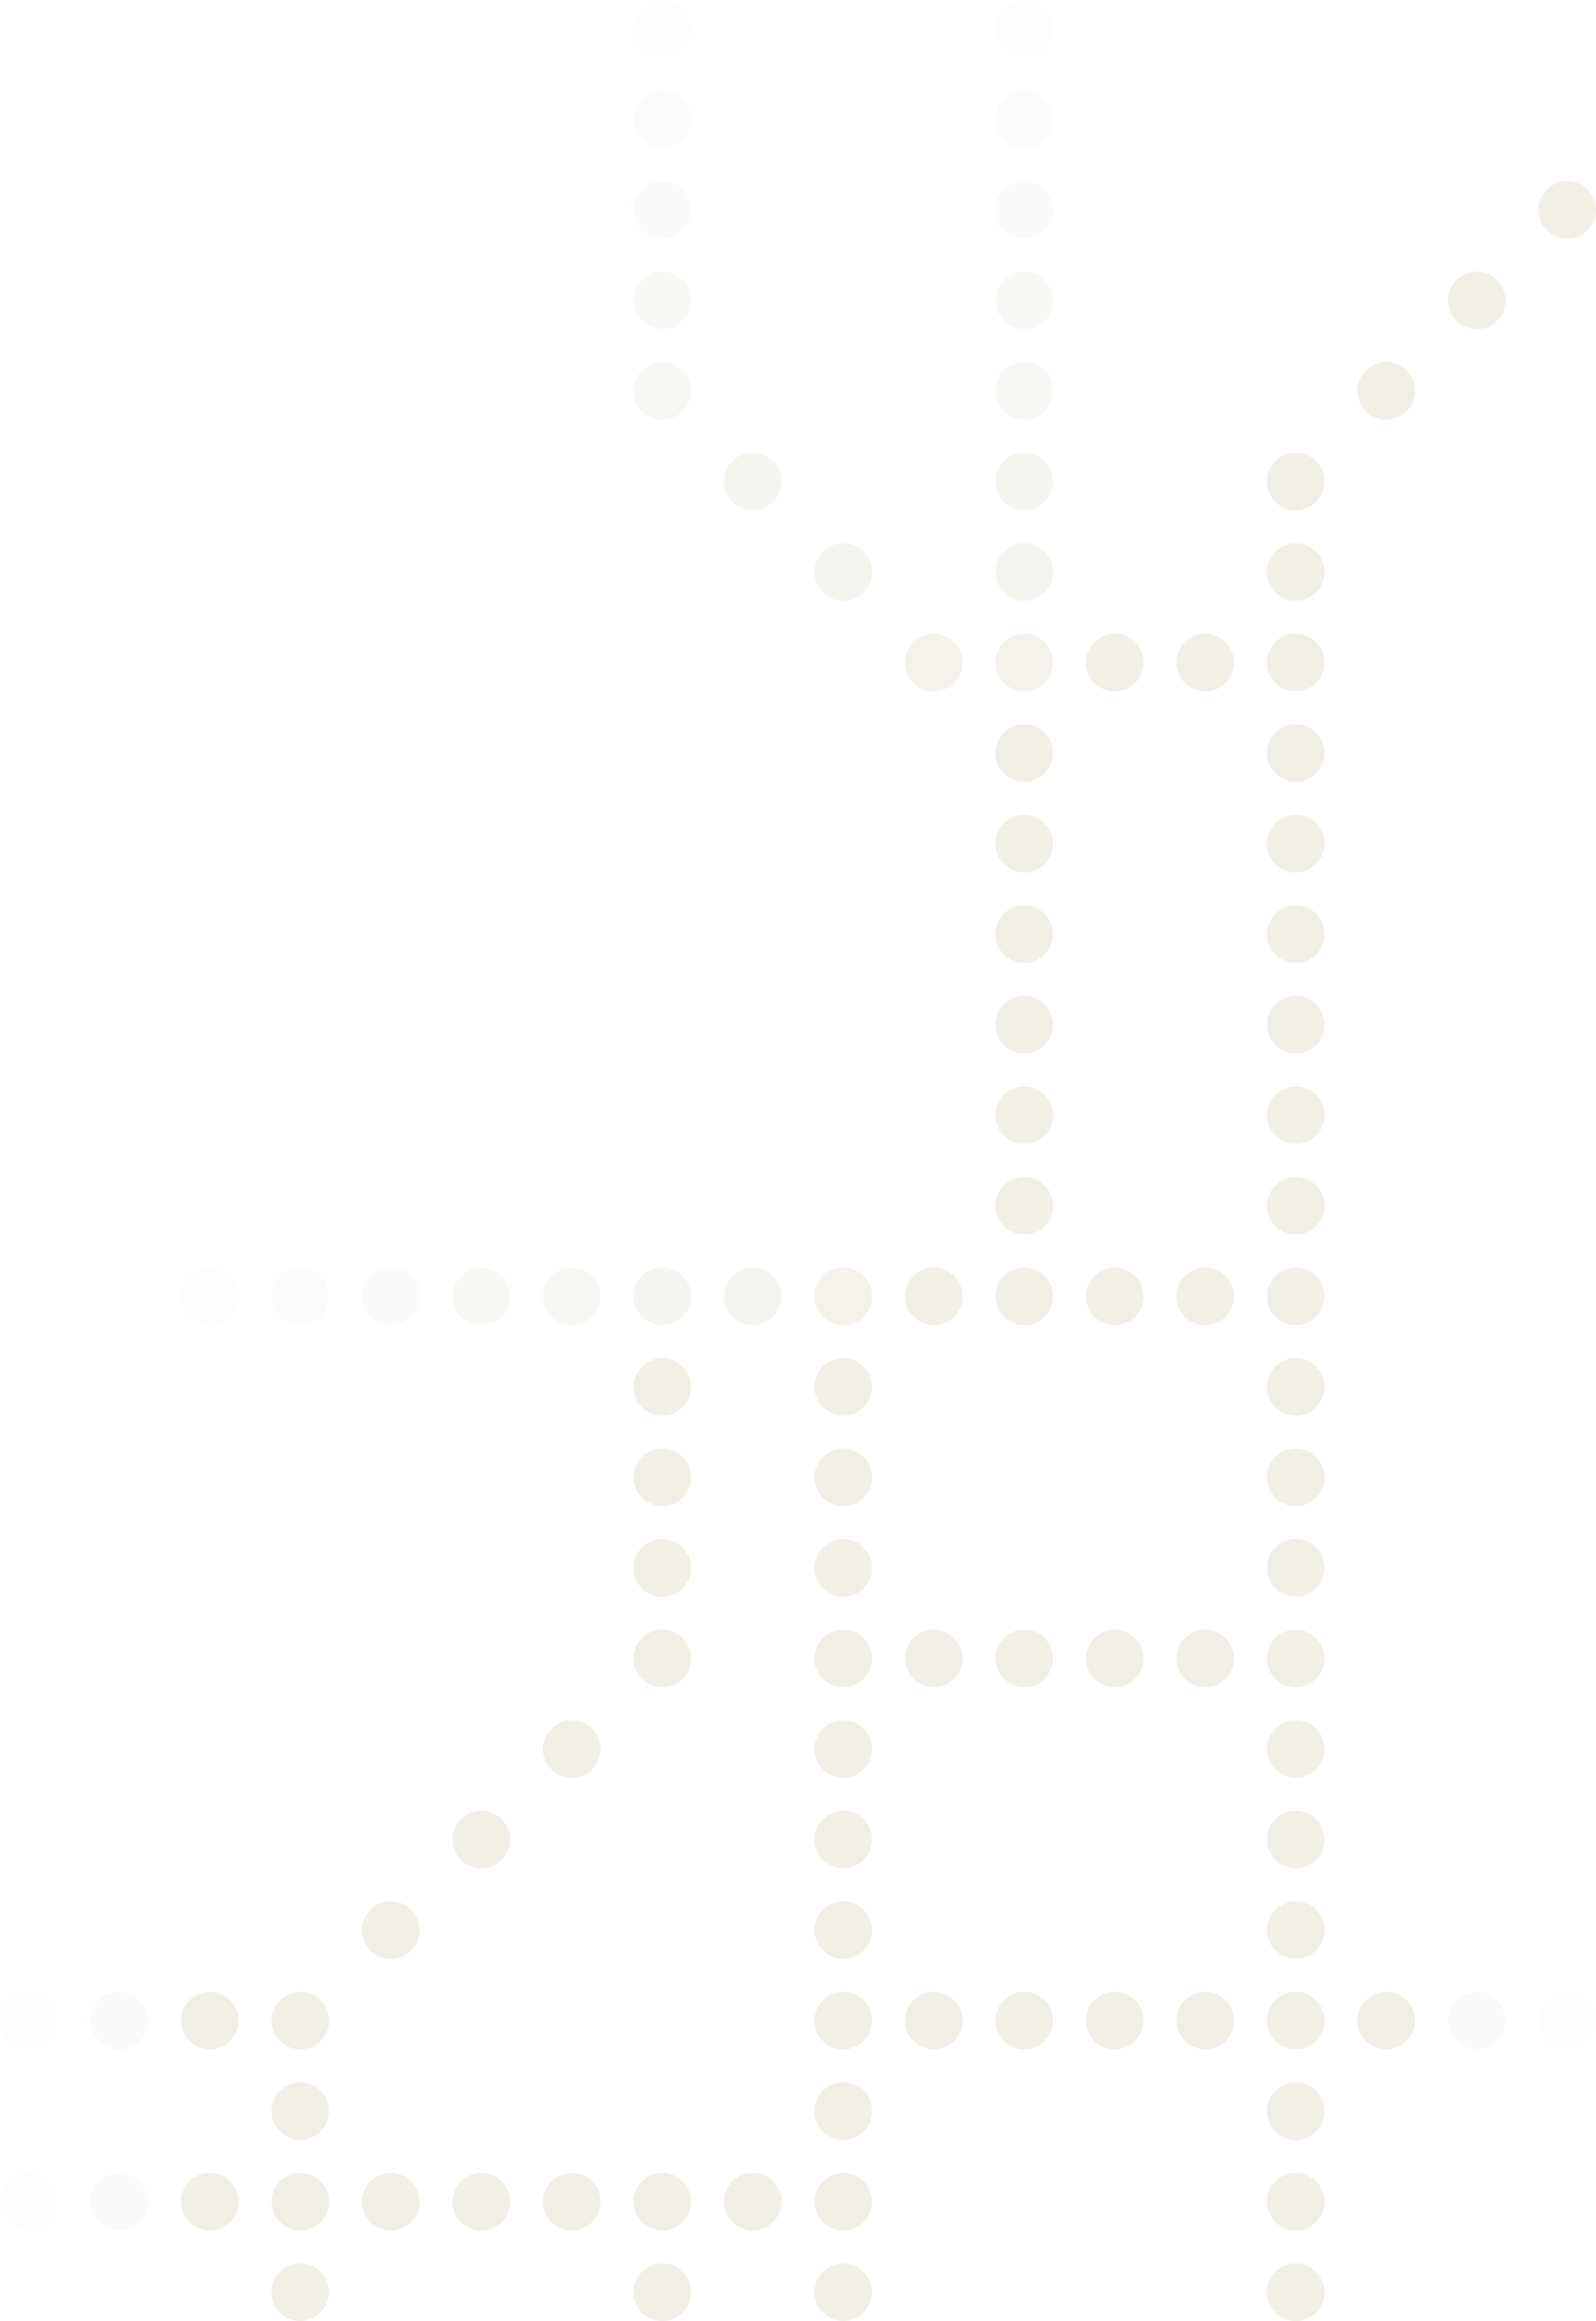 <?xml version="1.0" encoding="UTF-8"?> <svg xmlns="http://www.w3.org/2000/svg" width="194" height="282" viewBox="0 0 194 282" fill="none"><path d="M40 245.5C40 247.433 38.433 249 36.5 249C34.567 249 33 247.433 33 245.5C33 243.567 34.567 242 36.5 242C38.433 242 40 243.567 40 245.5Z" fill="#735F09" fill-opacity="0.1"></path><path d="M40 256.5C40 258.433 38.433 260 36.5 260C34.567 260 33 258.433 33 256.5C33 254.567 34.567 253 36.5 253C38.433 253 40 254.567 40 256.5Z" fill="#735F09" fill-opacity="0.1"></path><path d="M40 267.5C40 269.433 38.433 271 36.5 271C34.567 271 33 269.433 33 267.5C33 265.567 34.567 264 36.5 264C38.433 264 40 265.567 40 267.5Z" fill="#735F09" fill-opacity="0.1"></path><path d="M40 278.5C40 280.433 38.433 282 36.5 282C34.567 282 33 280.433 33 278.5C33 276.567 34.567 275 36.5 275C38.433 275 40 276.567 40 278.5Z" fill="#735F09" fill-opacity="0.1"></path><path d="M51 234.5C51 236.433 49.433 238 47.5 238C45.567 238 44 236.433 44 234.5C44 232.567 45.567 231 47.5 231C49.433 231 51 232.567 51 234.5Z" fill="#735F09" fill-opacity="0.1"></path><path d="M51 267.5C51 269.433 49.433 271 47.5 271C45.567 271 44 269.433 44 267.5C44 265.567 45.567 264 47.5 264C49.433 264 51 265.567 51 267.5Z" fill="#735F09" fill-opacity="0.1"></path><path d="M62 223.5C62 225.433 60.433 227 58.5 227C56.567 227 55 225.433 55 223.5C55 221.567 56.567 220 58.5 220C60.433 220 62 221.567 62 223.5Z" fill="#735F09" fill-opacity="0.1"></path><path d="M62 267.5C62 269.433 60.433 271 58.5 271C56.567 271 55 269.433 55 267.5C55 265.567 56.567 264 58.5 264C60.433 264 62 265.567 62 267.5Z" fill="#735F09" fill-opacity="0.1"></path><path d="M73 212.5C73 214.433 71.433 216 69.5 216C67.567 216 66 214.433 66 212.5C66 210.567 67.567 209 69.5 209C71.433 209 73 210.567 73 212.5Z" fill="#735F09" fill-opacity="0.1"></path><path d="M73 267.5C73 269.433 71.433 271 69.5 271C67.567 271 66 269.433 66 267.5C66 265.567 67.567 264 69.5 264C71.433 264 73 265.567 73 267.5Z" fill="#735F09" fill-opacity="0.1"></path><path d="M84 47.5C84 49.433 82.433 51 80.5 51C78.567 51 77 49.433 77 47.5C77 45.567 78.567 44 80.5 44C82.433 44 84 45.567 84 47.5Z" fill="#735F09" fill-opacity="0.05"></path><path d="M106 168.5C106 170.433 104.433 172 102.5 172C100.567 172 99 170.433 99 168.5C99 166.567 100.567 165 102.5 165C104.433 165 106 166.567 106 168.5Z" fill="#735F09" fill-opacity="0.1"></path><path d="M95 267.5C95 269.433 93.433 271 91.5 271C89.567 271 88 269.433 88 267.5C88 265.567 89.567 264 91.5 264C93.433 264 95 265.567 95 267.5Z" fill="#735F09" fill-opacity="0.1"></path><path d="M106 267.5C106 269.433 104.433 271 102.5 271C100.567 271 99 269.433 99 267.5C99 265.567 100.567 264 102.5 264C104.433 264 106 265.567 106 267.5Z" fill="#735F09" fill-opacity="0.1"></path><path d="M84 3.5C84 5.433 82.433 7 80.5 7C78.567 7 77 5.433 77 3.5C77 1.567 78.567 0 80.5 0C82.433 0 84 1.567 84 3.5Z" fill="#735F09" fill-opacity="0.01"></path><path d="M84 14.5C84 16.433 82.433 18 80.5 18C78.567 18 77 16.433 77 14.5C77 12.567 78.567 11 80.5 11C82.433 11 84 12.567 84 14.5Z" fill="#735F09" fill-opacity="0.02"></path><path d="M84 25.5C84 27.433 82.433 29 80.5 29C78.567 29 77 27.433 77 25.5C77 23.567 78.567 22 80.5 22C82.433 22 84 23.567 84 25.5Z" fill="#735F09" fill-opacity="0.03"></path><path d="M84 36.5C84 38.433 82.433 40 80.5 40C78.567 40 77 38.433 77 36.5C77 34.567 78.567 33 80.5 33C82.433 33 84 34.567 84 36.5Z" fill="#735F09" fill-opacity="0.04"></path><path d="M106 69.5C106 71.433 104.433 73 102.5 73C100.567 73 99 71.433 99 69.5C99 67.567 100.567 66 102.5 66C104.433 66 106 67.567 106 69.5Z" fill="#735F09" fill-opacity="0.07"></path><path d="M106 190.5C106 192.433 104.433 194 102.5 194C100.567 194 99 192.433 99 190.5C99 188.567 100.567 187 102.5 187C104.433 187 106 188.567 106 190.5Z" fill="#735F09" fill-opacity="0.1"></path><path d="M106 201.5C106 203.433 104.433 205 102.5 205C100.567 205 99 203.433 99 201.5C99 199.567 100.567 198 102.5 198C104.433 198 106 199.567 106 201.5Z" fill="#735F09" fill-opacity="0.1"></path><path d="M106 212.5C106 214.433 104.433 216 102.5 216C100.567 216 99 214.433 99 212.5C99 210.567 100.567 209 102.5 209C104.433 209 106 210.567 106 212.5Z" fill="#735F09" fill-opacity="0.1"></path><path d="M106 223.5C106 225.433 104.433 227 102.5 227C100.567 227 99 225.433 99 223.5C99 221.567 100.567 220 102.5 220C104.433 220 106 221.567 106 223.5Z" fill="#735F09" fill-opacity="0.1"></path><path d="M106 234.5C106 236.433 104.433 238 102.5 238C100.567 238 99 236.433 99 234.5C99 232.567 100.567 231 102.5 231C104.433 231 106 232.567 106 234.5Z" fill="#735F09" fill-opacity="0.1"></path><path d="M106 245.5C106 247.433 104.433 249 102.5 249C100.567 249 99 247.433 99 245.5C99 243.567 100.567 242 102.5 242C104.433 242 106 243.567 106 245.5Z" fill="#735F09" fill-opacity="0.1"></path><path d="M106 278.5C106 280.433 104.433 282 102.5 282C100.567 282 99 280.433 99 278.5C99 276.567 100.567 275 102.5 275C104.433 275 106 276.567 106 278.5Z" fill="#735F09" fill-opacity="0.1"></path><path d="M117 80.5C117 82.433 115.433 84 113.5 84C111.567 84 110 82.433 110 80.5C110 78.567 111.567 77 113.5 77C115.433 77 117 78.567 117 80.5Z" fill="#735F09" fill-opacity="0.08"></path><path d="M117 157.5C117 159.433 115.433 161 113.5 161C111.567 161 110 159.433 110 157.5C110 155.567 111.567 154 113.5 154C115.433 154 117 155.567 117 157.5Z" fill="#735F09" fill-opacity="0.1"></path><path d="M117 201.5C117 203.433 115.433 205 113.5 205C111.567 205 110 203.433 110 201.5C110 199.567 111.567 198 113.5 198C115.433 198 117 199.567 117 201.5Z" fill="#735F09" fill-opacity="0.1"></path><path d="M117 245.5C117 247.433 115.433 249 113.5 249C111.567 249 110 247.433 110 245.5C110 243.567 111.567 242 113.5 242C115.433 242 117 243.567 117 245.5Z" fill="#735F09" fill-opacity="0.1"></path><path d="M128 80.5C128 82.433 126.433 84 124.5 84C122.567 84 121 82.433 121 80.5C121 78.567 122.567 77 124.5 77C126.433 77 128 78.567 128 80.5Z" fill="#735F09" fill-opacity="0.08"></path><path d="M128 91.5C128 93.433 126.433 95 124.5 95C122.567 95 121 93.433 121 91.5C121 89.567 122.567 88 124.5 88C126.433 88 128 89.567 128 91.5Z" fill="#735F09" fill-opacity="0.1"></path><path d="M128 102.5C128 104.433 126.433 106 124.5 106C122.567 106 121 104.433 121 102.5C121 100.567 122.567 99 124.5 99C126.433 99 128 100.567 128 102.5Z" fill="#735F09" fill-opacity="0.1"></path><path d="M128 113.5C128 115.433 126.433 117 124.5 117C122.567 117 121 115.433 121 113.5C121 111.567 122.567 110 124.5 110C126.433 110 128 111.567 128 113.5Z" fill="#735F09" fill-opacity="0.1"></path><path d="M128 124.5C128 126.433 126.433 128 124.5 128C122.567 128 121 126.433 121 124.5C121 122.567 122.567 121 124.5 121C126.433 121 128 122.567 128 124.5Z" fill="#735F09" fill-opacity="0.1"></path><path d="M128 135.5C128 137.433 126.433 139 124.5 139C122.567 139 121 137.433 121 135.5C121 133.567 122.567 132 124.5 132C126.433 132 128 133.567 128 135.5Z" fill="#735F09" fill-opacity="0.1"></path><path d="M128 146.5C128 148.433 126.433 150 124.5 150C122.567 150 121 148.433 121 146.5C121 144.567 122.567 143 124.5 143C126.433 143 128 144.567 128 146.5Z" fill="#735F09" fill-opacity="0.1"></path><path d="M128 157.5C128 159.433 126.433 161 124.5 161C122.567 161 121 159.433 121 157.5C121 155.567 122.567 154 124.5 154C126.433 154 128 155.567 128 157.5Z" fill="#735F09" fill-opacity="0.1"></path><path d="M128 201.5C128 203.433 126.433 205 124.5 205C122.567 205 121 203.433 121 201.5C121 199.567 122.567 198 124.5 198C126.433 198 128 199.567 128 201.5Z" fill="#735F09" fill-opacity="0.1"></path><path d="M128 245.5C128 247.433 126.433 249 124.5 249C122.567 249 121 247.433 121 245.5C121 243.567 122.567 242 124.5 242C126.433 242 128 243.567 128 245.5Z" fill="#735F09" fill-opacity="0.1"></path><path d="M139 80.5C139 82.433 137.433 84 135.5 84C133.567 84 132 82.433 132 80.5C132 78.567 133.567 77 135.5 77C137.433 77 139 78.567 139 80.5Z" fill="#735F09" fill-opacity="0.1"></path><path d="M139 157.5C139 159.433 137.433 161 135.5 161C133.567 161 132 159.433 132 157.5C132 155.567 133.567 154 135.5 154C137.433 154 139 155.567 139 157.5Z" fill="#735F09" fill-opacity="0.1"></path><path d="M139 201.5C139 203.433 137.433 205 135.5 205C133.567 205 132 203.433 132 201.5C132 199.567 133.567 198 135.5 198C137.433 198 139 199.567 139 201.5Z" fill="#735F09" fill-opacity="0.1"></path><path d="M139 245.5C139 247.433 137.433 249 135.5 249C133.567 249 132 247.433 132 245.5C132 243.567 133.567 242 135.5 242C137.433 242 139 243.567 139 245.5Z" fill="#735F09" fill-opacity="0.1"></path><path d="M128 3.5C128 5.433 126.433 7 124.5 7C122.567 7 121 5.433 121 3.5C121 1.567 122.567 0 124.5 0C126.433 0 128 1.567 128 3.5Z" fill="#735F09" fill-opacity="0.01"></path><path d="M128 14.5C128 16.433 126.433 18 124.5 18C122.567 18 121 16.433 121 14.5C121 12.567 122.567 11 124.5 11C126.433 11 128 12.567 128 14.5Z" fill="#735F09" fill-opacity="0.02"></path><path d="M128 25.5C128 27.433 126.433 29 124.5 29C122.567 29 121 27.433 121 25.5C121 23.567 122.567 22 124.5 22C126.433 22 128 23.567 128 25.5Z" fill="#735F09" fill-opacity="0.03"></path><path d="M128 36.5C128 38.433 126.433 40 124.5 40C122.567 40 121 38.433 121 36.5C121 34.567 122.567 33 124.5 33C126.433 33 128 34.567 128 36.5Z" fill="#735F09" fill-opacity="0.04"></path><path d="M128 47.5C128 49.433 126.433 51 124.5 51C122.567 51 121 49.433 121 47.5C121 45.567 122.567 44 124.5 44C126.433 44 128 45.567 128 47.5Z" fill="#735F09" fill-opacity="0.05"></path><path d="M128 58.5C128 60.433 126.433 62 124.5 62C122.567 62 121 60.433 121 58.5C121 56.567 122.567 55 124.5 55C126.433 55 128 56.567 128 58.5Z" fill="#735F09" fill-opacity="0.06"></path><path d="M128 69.5C128 71.433 126.433 73 124.5 73C122.567 73 121 71.433 121 69.5C121 67.567 122.567 66 124.5 66C126.433 66 128 67.567 128 69.5Z" fill="#735F09" fill-opacity="0.07"></path><path d="M150 80.5C150 82.433 148.433 84 146.5 84C144.567 84 143 82.433 143 80.5C143 78.567 144.567 77 146.5 77C148.433 77 150 78.567 150 80.5Z" fill="#735F09" fill-opacity="0.1"></path><path d="M150 157.5C150 159.433 148.433 161 146.5 161C144.567 161 143 159.433 143 157.5C143 155.567 144.567 154 146.5 154C148.433 154 150 155.567 150 157.5Z" fill="#735F09" fill-opacity="0.1"></path><path d="M150 201.5C150 203.433 148.433 205 146.5 205C144.567 205 143 203.433 143 201.5C143 199.567 144.567 198 146.5 198C148.433 198 150 199.567 150 201.5Z" fill="#735F09" fill-opacity="0.1"></path><path d="M150 245.5C150 247.433 148.433 249 146.5 249C144.567 249 143 247.433 143 245.5C143 243.567 144.567 242 146.5 242C148.433 242 150 243.567 150 245.5Z" fill="#735F09" fill-opacity="0.1"></path><path d="M194 25.5C194 27.433 192.433 29 190.5 29C188.567 29 187 27.433 187 25.5C187 23.567 188.567 22 190.5 22C192.433 22 194 23.567 194 25.5Z" fill="#735F09" fill-opacity="0.1"></path><path d="M183 36.5C183 38.433 181.433 40 179.5 40C177.567 40 176 38.433 176 36.5C176 34.567 177.567 33 179.5 33C181.433 33 183 34.567 183 36.5Z" fill="#735F09" fill-opacity="0.1"></path><path d="M172 47.5C172 49.433 170.433 51 168.5 51C166.567 51 165 49.433 165 47.5C165 45.567 166.567 44 168.5 44C170.433 44 172 45.567 172 47.5Z" fill="#735F09" fill-opacity="0.1"></path><path d="M161 58.5C161 60.433 159.433 62 157.5 62C155.567 62 154 60.433 154 58.5C154 56.567 155.567 55 157.5 55C159.433 55 161 56.567 161 58.5Z" fill="#735F09" fill-opacity="0.1"></path><path d="M161 69.5C161 71.433 159.433 73 157.5 73C155.567 73 154 71.433 154 69.5C154 67.567 155.567 66 157.5 66C159.433 66 161 67.567 161 69.5Z" fill="#735F09" fill-opacity="0.1"></path><path d="M161 80.5C161 82.433 159.433 84 157.5 84C155.567 84 154 82.433 154 80.5C154 78.567 155.567 77 157.5 77C159.433 77 161 78.567 161 80.5Z" fill="#735F09" fill-opacity="0.1"></path><path d="M161 91.5C161 93.433 159.433 95 157.5 95C155.567 95 154 93.433 154 91.5C154 89.567 155.567 88 157.5 88C159.433 88 161 89.567 161 91.5Z" fill="#735F09" fill-opacity="0.1"></path><path d="M161 102.5C161 104.433 159.433 106 157.5 106C155.567 106 154 104.433 154 102.5C154 100.567 155.567 99 157.5 99C159.433 99 161 100.567 161 102.5Z" fill="#735F09" fill-opacity="0.1"></path><path d="M161 113.5C161 115.433 159.433 117 157.5 117C155.567 117 154 115.433 154 113.5C154 111.567 155.567 110 157.5 110C159.433 110 161 111.567 161 113.5Z" fill="#735F09" fill-opacity="0.1"></path><path d="M161 124.5C161 126.433 159.433 128 157.5 128C155.567 128 154 126.433 154 124.5C154 122.567 155.567 121 157.5 121C159.433 121 161 122.567 161 124.5Z" fill="#735F09" fill-opacity="0.1"></path><path d="M161 135.5C161 137.433 159.433 139 157.5 139C155.567 139 154 137.433 154 135.5C154 133.567 155.567 132 157.5 132C159.433 132 161 133.567 161 135.5Z" fill="#735F09" fill-opacity="0.1"></path><path d="M161 146.5C161 148.433 159.433 150 157.5 150C155.567 150 154 148.433 154 146.5C154 144.567 155.567 143 157.5 143C159.433 143 161 144.567 161 146.5Z" fill="#735F09" fill-opacity="0.1"></path><path d="M161 157.5C161 159.433 159.433 161 157.5 161C155.567 161 154 159.433 154 157.5C154 155.567 155.567 154 157.5 154C159.433 154 161 155.567 161 157.5Z" fill="#735F09" fill-opacity="0.1"></path><path d="M161 179.5C161 181.433 159.433 183 157.5 183C155.567 183 154 181.433 154 179.5C154 177.567 155.567 176 157.5 176C159.433 176 161 177.567 161 179.5Z" fill="#735F09" fill-opacity="0.1"></path><path d="M161 190.5C161 192.433 159.433 194 157.5 194C155.567 194 154 192.433 154 190.5C154 188.567 155.567 187 157.5 187C159.433 187 161 188.567 161 190.5Z" fill="#735F09" fill-opacity="0.1"></path><path d="M161 201.5C161 203.433 159.433 205 157.5 205C155.567 205 154 203.433 154 201.5C154 199.567 155.567 198 157.5 198C159.433 198 161 199.567 161 201.5Z" fill="#735F09" fill-opacity="0.1"></path><path d="M161 212.5C161 214.433 159.433 216 157.5 216C155.567 216 154 214.433 154 212.5C154 210.567 155.567 209 157.5 209C159.433 209 161 210.567 161 212.5Z" fill="#735F09" fill-opacity="0.1"></path><path d="M161 223.5C161 225.433 159.433 227 157.5 227C155.567 227 154 225.433 154 223.5C154 221.567 155.567 220 157.5 220C159.433 220 161 221.567 161 223.5Z" fill="#735F09" fill-opacity="0.1"></path><path d="M161 234.5C161 236.433 159.433 238 157.5 238C155.567 238 154 236.433 154 234.5C154 232.567 155.567 231 157.5 231C159.433 231 161 232.567 161 234.5Z" fill="#735F09" fill-opacity="0.1"></path><path d="M161 245.5C161 247.433 159.433 249 157.5 249C155.567 249 154 247.433 154 245.5C154 243.567 155.567 242 157.5 242C159.433 242 161 243.567 161 245.5Z" fill="#735F09" fill-opacity="0.1"></path><path d="M161 256.5C161 258.433 159.433 260 157.5 260C155.567 260 154 258.433 154 256.5C154 254.567 155.567 253 157.5 253C159.433 253 161 254.567 161 256.5Z" fill="#735F09" fill-opacity="0.1"></path><path d="M161 267.5C161 269.433 159.433 271 157.5 271C155.567 271 154 269.433 154 267.5C154 265.567 155.567 264 157.5 264C159.433 264 161 265.567 161 267.5Z" fill="#735F09" fill-opacity="0.1"></path><path d="M95 58.5C95 60.433 93.433 62 91.5 62C89.567 62 88 60.433 88 58.5C88 56.567 89.567 55 91.5 55C93.433 55 95 56.567 95 58.5Z" fill="#735F09" fill-opacity="0.06"></path><path d="M84 179.5C84 181.433 82.433 183 80.5 183C78.567 183 77 181.433 77 179.5C77 177.567 78.567 176 80.5 176C82.433 176 84 177.567 84 179.5Z" fill="#735F09" fill-opacity="0.1"></path><path d="M84 190.5C84 192.433 82.433 194 80.5 194C78.567 194 77 192.433 77 190.5C77 188.567 78.567 187 80.5 187C82.433 187 84 188.567 84 190.5Z" fill="#735F09" fill-opacity="0.1"></path><path d="M84 201.5C84 203.433 82.433 205 80.5 205C78.567 205 77 203.433 77 201.5C77 199.567 78.567 198 80.5 198C82.433 198 84 199.567 84 201.5Z" fill="#735F09" fill-opacity="0.1"></path><path d="M84 267.5C84 269.433 82.433 271 80.5 271C78.567 271 77 269.433 77 267.5C77 265.567 78.567 264 80.5 264C82.433 264 84 265.567 84 267.5Z" fill="#735F09" fill-opacity="0.1"></path><path d="M84 278.5C84 280.433 82.433 282 80.5 282C78.567 282 77 280.433 77 278.5C77 276.567 78.567 275 80.5 275C82.433 275 84 276.567 84 278.5Z" fill="#735F09" fill-opacity="0.1"></path><path d="M161 278.5C161 280.433 159.433 282 157.5 282C155.567 282 154 280.433 154 278.5C154 276.567 155.567 275 157.5 275C159.433 275 161 276.567 161 278.5Z" fill="#735F09" fill-opacity="0.1"></path><path d="M161 168.5C161 170.433 159.433 172 157.5 172C155.567 172 154 170.433 154 168.5C154 166.567 155.567 165 157.5 165C159.433 165 161 166.567 161 168.5Z" fill="#735F09" fill-opacity="0.1"></path><path d="M102.5 154C104.433 154 106 155.567 106 157.5C106 159.433 104.433 161 102.5 161C100.567 161 99 159.433 99 157.5C99 155.567 100.567 154 102.5 154Z" fill="#735F09" fill-opacity="0.08"></path><path d="M25.5 154C27.433 154 29 155.567 29 157.5C29 159.433 27.433 161 25.5 161C23.567 161 22 159.433 22 157.5C22 155.567 23.567 154 25.5 154Z" fill="#735F09" fill-opacity="0.01"></path><path d="M36.5 154C38.433 154 40 155.567 40 157.5C40 159.433 38.433 161 36.5 161C34.567 161 33 159.433 33 157.5C33 155.567 34.567 154 36.5 154Z" fill="#735F09" fill-opacity="0.02"></path><path d="M47.5 154C49.433 154 51 155.567 51 157.5C51 159.433 49.433 161 47.5 161C45.567 161 44 159.433 44 157.5C44 155.567 45.567 154 47.5 154Z" fill="#735F09" fill-opacity="0.03"></path><path d="M58.5 154C60.433 154 62 155.567 62 157.5C62 159.433 60.433 161 58.5 161C56.567 161 55 159.433 55 157.5C55 155.567 56.567 154 58.5 154Z" fill="#735F09" fill-opacity="0.04"></path><path d="M69.5 154C71.433 154 73 155.567 73 157.5C73 159.433 71.433 161 69.5 161C67.567 161 66 159.433 66 157.5C66 155.567 67.567 154 69.5 154Z" fill="#735F09" fill-opacity="0.05"></path><path d="M80.5 154C82.433 154 84 155.567 84 157.5C84 159.433 82.433 161 80.5 161C78.567 161 77 159.433 77 157.5C77 155.567 78.567 154 80.5 154Z" fill="#735F09" fill-opacity="0.06"></path><path d="M91.5 154C93.433 154 95 155.567 95 157.5C95 159.433 93.433 161 91.5 161C89.567 161 88 159.433 88 157.5C88 155.567 89.567 154 91.5 154Z" fill="#735F09" fill-opacity="0.07"></path><path d="M7 245.5C7 247.433 5.433 249 3.5 249C1.567 249 0 247.433 0 245.5C0 243.567 1.567 242 3.5 242C5.433 242 7 243.567 7 245.5Z" fill="#735F09" fill-opacity="0.01"></path><path d="M18 245.5C18 247.433 16.433 249 14.5 249C12.567 249 11 247.433 11 245.5C11 243.567 12.567 242 14.5 242C16.433 242 18 243.567 18 245.5Z" fill="#735F09" fill-opacity="0.03"></path><path d="M29 245.5C29 247.433 27.433 249 25.5 249C23.567 249 22 247.433 22 245.5C22 243.567 23.567 242 25.5 242C27.433 242 29 243.567 29 245.5Z" fill="#735F09" fill-opacity="0.1"></path><path d="M7 267.5C7 269.433 5.433 271 3.5 271C1.567 271 0 269.433 0 267.5C0 265.567 1.567 264 3.5 264C5.433 264 7 265.567 7 267.5Z" fill="#735F09" fill-opacity="0.01"></path><path d="M18 267.5C18 269.433 16.433 271 14.5 271C12.567 271 11 269.433 11 267.5C11 265.567 12.567 264 14.5 264C16.433 264 18 265.567 18 267.5Z" fill="#735F09" fill-opacity="0.03"></path><path d="M29 267.5C29 269.433 27.433 271 25.5 271C23.567 271 22 269.433 22 267.5C22 265.567 23.567 264 25.5 264C27.433 264 29 265.567 29 267.5Z" fill="#735F09" fill-opacity="0.1"></path><path d="M187 245.5C187 243.567 188.567 242 190.5 242C192.433 242 194 243.567 194 245.5C194 247.433 192.433 249 190.5 249C188.567 249 187 247.433 187 245.5Z" fill="#735F09" fill-opacity="0.01"></path><path d="M176 245.5C176 243.567 177.567 242 179.5 242C181.433 242 183 243.567 183 245.5C183 247.433 181.433 249 179.5 249C177.567 249 176 247.433 176 245.5Z" fill="#735F09" fill-opacity="0.03"></path><path d="M165 245.5C165 243.567 166.567 242 168.5 242C170.433 242 172 243.567 172 245.5C172 247.433 170.433 249 168.5 249C166.567 249 165 247.433 165 245.5Z" fill="#735F09" fill-opacity="0.1"></path><path d="M84 168.5C84 170.433 82.433 172 80.5 172C78.567 172 77 170.433 77 168.5C77 166.567 78.567 165 80.5 165C82.433 165 84 166.567 84 168.5Z" fill="#735F09" fill-opacity="0.1"></path><path d="M106 179.5C106 181.433 104.433 183 102.5 183C100.567 183 99 181.433 99 179.5C99 177.567 100.567 176 102.5 176C104.433 176 106 177.567 106 179.5Z" fill="#735F09" fill-opacity="0.1"></path><path d="M106 256.5C106 258.433 104.433 260 102.5 260C100.567 260 99 258.433 99 256.5C99 254.567 100.567 253 102.5 253C104.433 253 106 254.567 106 256.5Z" fill="#735F09" fill-opacity="0.1"></path></svg> 
